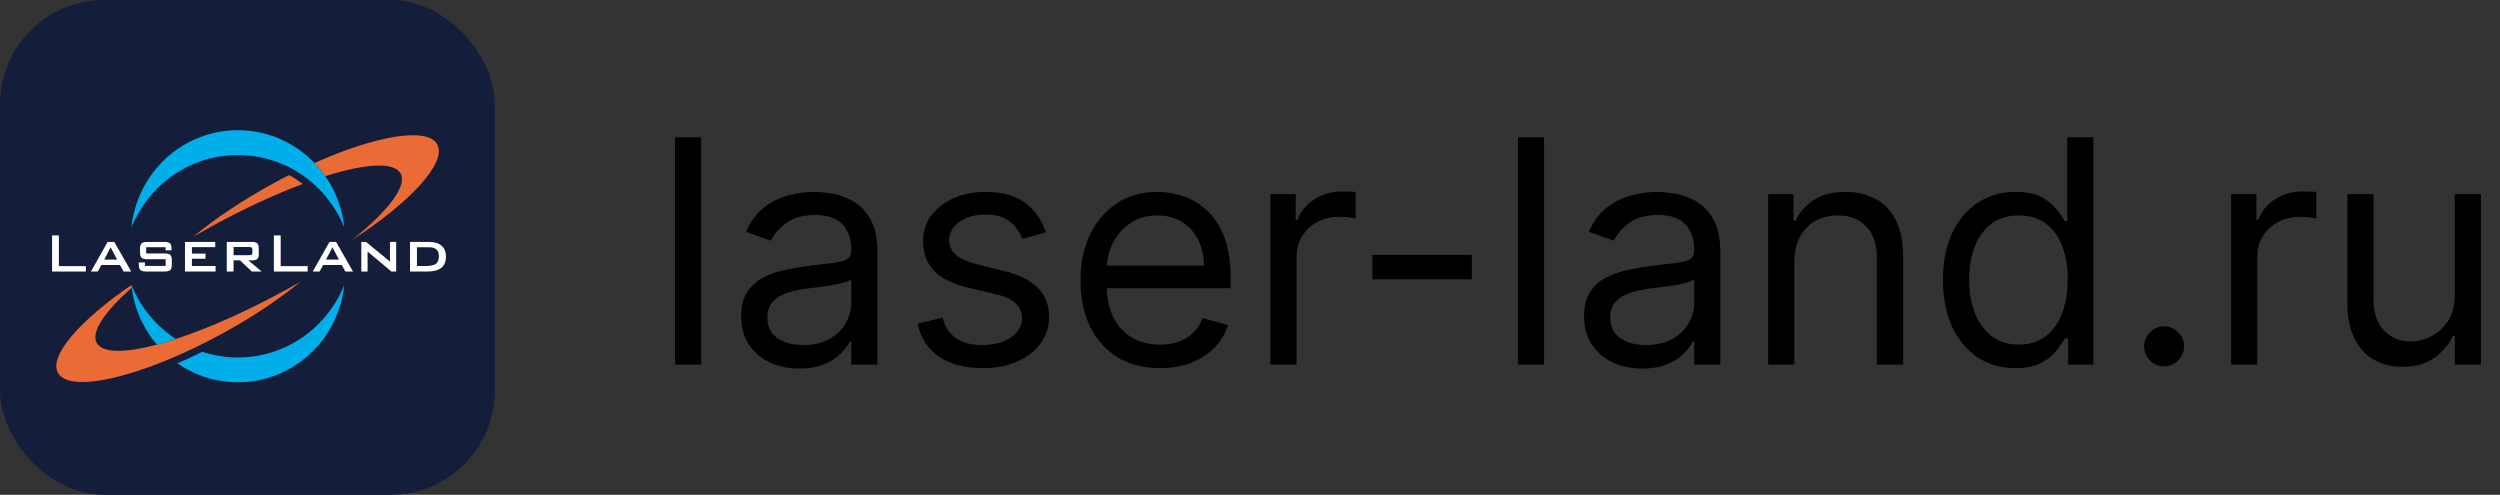 <?xml version="1.0" encoding="UTF-8"?> <svg xmlns="http://www.w3.org/2000/svg" width="96" height="19" viewBox="0 0 96 19" fill="none"><rect x="0" y="0" width="96" height="19" fill="#333333" stroke="none"/><rect width="19" height="19" rx="4" fill="#141D3A"></rect><path fill-rule="evenodd" clip-rule="evenodd" d="M9.133 5.953C10.981 5.953 12.563 7.105 13.22 8.739C13.01 6.639 11.261 5 9.133 5C7.006 5 5.256 6.639 5.047 8.739C5.704 7.105 7.285 5.953 9.133 5.953Z" fill="#00AEEA"></path><path fill-rule="evenodd" clip-rule="evenodd" d="M10.498 7.041C9.293 7.698 8.236 8.412 7.426 9.087C7.669 8.946 7.919 8.805 8.173 8.666C9.395 7.999 10.58 7.456 11.626 7.064C11.461 6.937 11.286 6.823 11.103 6.723C10.902 6.824 10.701 6.93 10.498 7.041Z" fill="#EB6B36"></path><path fill-rule="evenodd" clip-rule="evenodd" d="M9.133 13.727C8.658 13.727 8.2 13.65 7.772 13.509C7.447 13.669 7.127 13.816 6.812 13.952C7.473 14.411 8.272 14.68 9.134 14.68C11.261 14.68 13.011 13.041 13.22 10.941C12.563 12.575 10.982 13.727 9.133 13.727Z" fill="#00AEEA"></path><path fill-rule="evenodd" clip-rule="evenodd" d="M11.692 6.784C11.72 6.804 11.748 6.824 11.775 6.845C11.748 6.824 11.72 6.804 11.692 6.784Z" fill="#EB6B36"></path><path fill-rule="evenodd" clip-rule="evenodd" d="M11.832 6.887C11.855 6.905 11.877 6.923 11.9 6.941C11.877 6.922 11.855 6.905 11.832 6.887Z" fill="#EB6B36"></path><path fill-rule="evenodd" clip-rule="evenodd" d="M16.794 5.551C16.43 4.865 14.455 5.197 12.075 6.259C12.226 6.416 12.365 6.586 12.491 6.765C14.034 6.278 15.141 6.205 15.385 6.666C15.642 7.15 14.89 8.115 13.515 9.219C15.757 7.77 17.163 6.247 16.794 5.551Z" fill="#EB6B36"></path><path fill-rule="evenodd" clip-rule="evenodd" d="M11.402 6.59C11.441 6.614 11.479 6.638 11.517 6.663C11.479 6.638 11.441 6.613 11.402 6.59Z" fill="#EB6B36"></path><path fill-rule="evenodd" clip-rule="evenodd" d="M10.923 11.162C7.38 13.096 4.151 13.992 3.711 13.163C3.49 12.744 4.022 11.966 5.058 11.05C5.054 11.015 5.05 10.979 5.046 10.944C3.072 12.298 1.878 13.661 2.221 14.31C2.663 15.143 5.482 14.476 8.517 12.82C9.693 12.178 10.729 11.482 11.53 10.822C11.332 10.936 11.129 11.05 10.923 11.162Z" fill="#EB6B36"></path><path fill-rule="evenodd" clip-rule="evenodd" d="M6.75 13.015C5.991 12.521 5.391 11.798 5.047 10.941C5.134 11.813 5.487 12.604 6.022 13.232C6.252 13.171 6.496 13.099 6.75 13.015Z" fill="#00AEEA"></path><path fill-rule="evenodd" clip-rule="evenodd" d="M4.248 9.496L4.499 9.969H4.003L4.248 9.496ZM4.133 9.29L3.491 10.427H3.755L3.891 10.177H4.607L4.744 10.427H5.039L4.388 9.29H4.133ZM5.659 9.29C5.549 9.29 5.473 9.309 5.434 9.347C5.396 9.385 5.376 9.455 5.376 9.557V9.684C5.376 9.787 5.396 9.858 5.434 9.896C5.473 9.934 5.549 9.953 5.659 9.953H6.361V10.213H5.565V10.079H5.329V10.157C5.329 10.261 5.348 10.332 5.389 10.369C5.428 10.407 5.504 10.426 5.616 10.426H6.318C6.427 10.426 6.501 10.407 6.54 10.369C6.578 10.332 6.598 10.261 6.598 10.157V10C6.598 9.896 6.579 9.825 6.541 9.789C6.502 9.751 6.428 9.732 6.318 9.732H5.613V9.493H6.357V9.614H6.585V9.536C6.585 9.444 6.565 9.38 6.525 9.343C6.485 9.308 6.41 9.289 6.301 9.289H5.659V9.29ZM7.103 9.29V10.427H8.278V10.214H7.37V9.935H7.891V9.738H7.37V9.491H8.265V9.29H7.103ZM8.969 9.486H9.57C9.616 9.486 9.648 9.493 9.665 9.507C9.683 9.521 9.691 9.544 9.691 9.577V9.708C9.691 9.741 9.683 9.765 9.665 9.779C9.648 9.793 9.616 9.8 9.57 9.8H8.969V9.486ZM8.708 9.29V10.427H8.969V9.997H9.217L9.67 10.427H10.048L9.534 9.997H9.683C9.772 9.997 9.836 9.98 9.876 9.945C9.916 9.911 9.936 9.856 9.936 9.778V9.511C9.936 9.433 9.916 9.377 9.876 9.342C9.836 9.307 9.772 9.29 9.683 9.29H8.708ZM12.765 9.496L13.017 9.969H12.521L12.765 9.496ZM12.651 9.29L12.009 10.427H12.272L12.409 10.177H13.124L13.261 10.427H13.557L12.905 9.29H12.651ZM14.975 9.29V10.044L14.056 9.29H13.875V10.427H14.115V9.659L15.031 10.427H15.213V9.29H14.975ZM16.011 9.494H16.477C16.604 9.494 16.699 9.523 16.76 9.58C16.822 9.638 16.853 9.725 16.853 9.842C16.853 9.976 16.816 10.073 16.742 10.129C16.668 10.186 16.537 10.214 16.352 10.214H16.011V9.494ZM15.745 9.29V10.427H16.408C16.648 10.427 16.828 10.379 16.947 10.284C17.066 10.188 17.125 10.045 17.125 9.854C17.125 9.673 17.069 9.533 16.957 9.436C16.845 9.338 16.684 9.29 16.474 9.29H15.745ZM2.261 9.04H2V10.427H3.297V10.22H2.261V9.04ZM10.778 9.04H10.517V10.427H11.814V10.22H10.778V9.04H10.778Z" fill="white"></path><path d="M26.926 5.272V14H25.92V5.272H26.926Z" fill="black"></path><path d="M30.694 14.153C30.279 14.153 29.903 14.075 29.565 13.919C29.227 13.76 28.958 13.531 28.759 13.233C28.561 12.932 28.461 12.568 28.461 12.142C28.461 11.767 28.535 11.463 28.683 11.23C28.831 10.994 29.028 10.809 29.275 10.676C29.522 10.542 29.795 10.443 30.093 10.378C30.395 10.309 30.697 10.255 31.001 10.216C31.399 10.165 31.721 10.126 31.968 10.101C32.218 10.072 32.4 10.025 32.514 9.96C32.63 9.895 32.688 9.781 32.688 9.619V9.585C32.688 9.165 32.574 8.838 32.343 8.605C32.116 8.372 31.771 8.255 31.308 8.255C30.828 8.255 30.451 8.361 30.179 8.571C29.906 8.781 29.714 9.005 29.603 9.244L28.649 8.903C28.819 8.505 29.047 8.196 29.331 7.974C29.617 7.75 29.93 7.593 30.268 7.505C30.609 7.415 30.944 7.369 31.274 7.369C31.484 7.369 31.726 7.395 31.998 7.446C32.274 7.494 32.539 7.595 32.795 7.748C33.054 7.902 33.268 8.133 33.438 8.443C33.609 8.753 33.694 9.167 33.694 9.687V14H32.688V13.113H32.637C32.569 13.255 32.456 13.407 32.297 13.569C32.137 13.731 31.926 13.869 31.662 13.983C31.397 14.096 31.075 14.153 30.694 14.153ZM30.848 13.25C31.245 13.25 31.581 13.172 31.853 13.015C32.129 12.859 32.336 12.657 32.475 12.41C32.617 12.163 32.688 11.903 32.688 11.63V10.71C32.646 10.761 32.552 10.808 32.407 10.851C32.265 10.89 32.1 10.926 31.913 10.957C31.728 10.986 31.548 11.011 31.372 11.034C31.198 11.054 31.058 11.071 30.95 11.085C30.689 11.119 30.444 11.174 30.217 11.251C29.992 11.325 29.811 11.437 29.672 11.588C29.535 11.736 29.467 11.937 29.467 12.193C29.467 12.542 29.596 12.807 29.855 12.986C30.116 13.162 30.447 13.25 30.848 13.25Z" fill="black"></path><path d="M40.166 8.92L39.263 9.176C39.206 9.025 39.122 8.879 39.011 8.737C38.903 8.592 38.756 8.473 38.568 8.379C38.381 8.285 38.141 8.238 37.848 8.238C37.447 8.238 37.114 8.331 36.846 8.515C36.582 8.697 36.45 8.929 36.45 9.21C36.45 9.46 36.541 9.657 36.723 9.802C36.905 9.947 37.189 10.068 37.575 10.165L38.547 10.403C39.132 10.545 39.568 10.762 39.855 11.055C40.142 11.345 40.285 11.719 40.285 12.176C40.285 12.551 40.178 12.886 39.962 13.182C39.748 13.477 39.45 13.71 39.067 13.88C38.683 14.051 38.237 14.136 37.729 14.136C37.061 14.136 36.508 13.991 36.071 13.701C35.633 13.412 35.356 12.988 35.24 12.432L36.195 12.193C36.285 12.545 36.457 12.809 36.71 12.986C36.966 13.162 37.3 13.25 37.712 13.25C38.18 13.25 38.553 13.15 38.828 12.951C39.106 12.75 39.246 12.508 39.246 12.227C39.246 12 39.166 11.809 39.007 11.656C38.848 11.5 38.604 11.383 38.274 11.307L37.183 11.051C36.584 10.909 36.143 10.689 35.862 10.39C35.584 10.089 35.445 9.713 35.445 9.261C35.445 8.892 35.548 8.565 35.756 8.281C35.966 7.997 36.251 7.774 36.612 7.612C36.976 7.45 37.388 7.369 37.848 7.369C38.496 7.369 39.004 7.511 39.373 7.795C39.746 8.079 40.01 8.454 40.166 8.92Z" fill="black"></path><path d="M44.544 14.136C43.913 14.136 43.369 13.997 42.911 13.719C42.457 13.437 42.106 13.045 41.859 12.542C41.615 12.037 41.492 11.449 41.492 10.778C41.492 10.108 41.615 9.517 41.859 9.005C42.106 8.491 42.45 8.091 42.89 7.804C43.333 7.514 43.85 7.369 44.441 7.369C44.782 7.369 45.119 7.426 45.451 7.54C45.784 7.653 46.086 7.838 46.359 8.093C46.632 8.346 46.849 8.682 47.011 9.099C47.173 9.517 47.254 10.031 47.254 10.642V11.068H42.208V10.199H46.231C46.231 9.829 46.157 9.5 46.01 9.21C45.865 8.92 45.657 8.691 45.387 8.524C45.12 8.356 44.805 8.272 44.441 8.272C44.041 8.272 43.694 8.372 43.402 8.571C43.112 8.767 42.889 9.022 42.733 9.338C42.576 9.653 42.498 9.991 42.498 10.352V10.932C42.498 11.426 42.583 11.845 42.754 12.189C42.927 12.53 43.167 12.79 43.474 12.969C43.781 13.145 44.137 13.233 44.544 13.233C44.808 13.233 45.047 13.196 45.26 13.122C45.475 13.045 45.661 12.932 45.818 12.781C45.974 12.628 46.095 12.437 46.18 12.21L47.152 12.483C47.049 12.812 46.877 13.102 46.636 13.352C46.395 13.599 46.096 13.792 45.741 13.932C45.386 14.068 44.987 14.136 44.544 14.136Z" fill="black"></path><path d="M48.784 14V7.454H49.755V8.443H49.824C49.943 8.119 50.159 7.856 50.471 7.655C50.784 7.453 51.136 7.352 51.528 7.352C51.602 7.352 51.694 7.353 51.805 7.356C51.916 7.359 52 7.363 52.056 7.369V8.392C52.022 8.383 51.944 8.37 51.822 8.353C51.703 8.334 51.576 8.324 51.443 8.324C51.125 8.324 50.84 8.39 50.59 8.524C50.343 8.655 50.147 8.836 50.002 9.069C49.86 9.299 49.789 9.562 49.789 9.858V14H48.784Z" fill="black"></path><path d="M56.518 9.79V10.727H52.7V9.79H56.518Z" fill="black"></path><path d="M59.293 5.272V14H58.288V5.272H59.293Z" fill="black"></path><path d="M63.061 14.153C62.647 14.153 62.27 14.075 61.932 13.919C61.594 13.76 61.326 13.531 61.127 13.233C60.928 12.932 60.828 12.568 60.828 12.142C60.828 11.767 60.902 11.463 61.05 11.23C61.198 10.994 61.395 10.809 61.642 10.676C61.889 10.542 62.162 10.443 62.461 10.378C62.762 10.309 63.064 10.255 63.368 10.216C63.766 10.165 64.088 10.126 64.335 10.101C64.585 10.072 64.767 10.025 64.881 9.96C64.998 9.895 65.056 9.781 65.056 9.619V9.585C65.056 9.165 64.941 8.838 64.71 8.605C64.483 8.372 64.138 8.255 63.675 8.255C63.195 8.255 62.819 8.361 62.546 8.571C62.273 8.781 62.081 9.005 61.971 9.244L61.016 8.903C61.186 8.505 61.414 8.196 61.698 7.974C61.985 7.75 62.297 7.593 62.635 7.505C62.976 7.415 63.311 7.369 63.641 7.369C63.851 7.369 64.093 7.395 64.365 7.446C64.641 7.494 64.907 7.595 65.162 7.748C65.421 7.902 65.635 8.133 65.806 8.443C65.976 8.753 66.061 9.167 66.061 9.687V14H65.056V13.113H65.005C64.936 13.255 64.823 13.407 64.664 13.569C64.505 13.731 64.293 13.869 64.029 13.983C63.764 14.096 63.442 14.153 63.061 14.153ZM63.215 13.25C63.612 13.25 63.948 13.172 64.221 13.015C64.496 12.859 64.703 12.657 64.843 12.41C64.985 12.163 65.056 11.903 65.056 11.63V10.71C65.013 10.761 64.919 10.808 64.775 10.851C64.632 10.89 64.468 10.926 64.28 10.957C64.096 10.986 63.915 11.011 63.739 11.034C63.566 11.054 63.425 11.071 63.317 11.085C63.056 11.119 62.811 11.174 62.584 11.251C62.36 11.325 62.178 11.437 62.039 11.588C61.902 11.736 61.834 11.937 61.834 12.193C61.834 12.542 61.963 12.807 62.222 12.986C62.483 13.162 62.814 13.25 63.215 13.25Z" fill="black"></path><path d="M68.903 10.062V14H67.897V7.454H68.869V8.477H68.954C69.107 8.145 69.34 7.878 69.653 7.676C69.965 7.471 70.369 7.369 70.863 7.369C71.306 7.369 71.694 7.46 72.026 7.642C72.359 7.821 72.617 8.093 72.802 8.46C72.987 8.824 73.079 9.284 73.079 9.841V14H72.073V9.909C72.073 9.395 71.94 8.994 71.672 8.707C71.406 8.417 71.039 8.272 70.573 8.272C70.252 8.272 69.965 8.342 69.712 8.481C69.462 8.62 69.265 8.824 69.12 9.091C68.975 9.358 68.903 9.682 68.903 10.062Z" fill="black"></path><path d="M77.388 14.136C76.843 14.136 76.361 13.998 75.944 13.723C75.526 13.444 75.199 13.052 74.963 12.547C74.728 12.038 74.61 11.437 74.61 10.744C74.61 10.057 74.728 9.46 74.963 8.954C75.199 8.449 75.527 8.058 75.948 7.782C76.368 7.507 76.854 7.369 77.405 7.369C77.831 7.369 78.168 7.44 78.415 7.582C78.665 7.721 78.855 7.88 78.986 8.059C79.12 8.236 79.223 8.38 79.297 8.494H79.382V5.272H80.388V14H79.416V12.994H79.297C79.223 13.113 79.118 13.264 78.982 13.446C78.846 13.625 78.651 13.785 78.398 13.927C78.145 14.066 77.809 14.136 77.388 14.136ZM77.525 13.233C77.928 13.233 78.269 13.128 78.547 12.917C78.826 12.704 79.037 12.41 79.182 12.035C79.327 11.657 79.4 11.221 79.4 10.727C79.4 10.238 79.328 9.811 79.186 9.444C79.044 9.075 78.834 8.788 78.556 8.584C78.277 8.376 77.934 8.272 77.525 8.272C77.098 8.272 76.743 8.382 76.459 8.601C76.178 8.816 75.966 9.111 75.824 9.483C75.685 9.852 75.615 10.267 75.615 10.727C75.615 11.193 75.686 11.616 75.828 11.997C75.973 12.375 76.186 12.676 76.468 12.9C76.752 13.122 77.104 13.233 77.525 13.233Z" fill="black"></path><path d="M83.103 14.068C82.892 14.068 82.712 13.993 82.561 13.842C82.411 13.691 82.335 13.511 82.335 13.301C82.335 13.091 82.411 12.91 82.561 12.76C82.712 12.609 82.892 12.534 83.103 12.534C83.313 12.534 83.493 12.609 83.644 12.76C83.794 12.91 83.87 13.091 83.87 13.301C83.87 13.44 83.834 13.568 83.763 13.684C83.695 13.801 83.603 13.895 83.486 13.966C83.373 14.034 83.245 14.068 83.103 14.068Z" fill="black"></path><path d="M85.674 14V7.454H86.646V8.443H86.714C86.833 8.119 87.049 7.856 87.362 7.655C87.674 7.453 88.027 7.352 88.419 7.352C88.493 7.352 88.585 7.353 88.696 7.356C88.806 7.359 88.89 7.363 88.947 7.369V8.392C88.913 8.383 88.835 8.37 88.713 8.353C88.593 8.334 88.467 8.324 88.333 8.324C88.015 8.324 87.731 8.39 87.481 8.524C87.234 8.655 87.038 8.836 86.893 9.069C86.751 9.299 86.68 9.562 86.68 9.858V14H85.674Z" fill="black"></path><path d="M94.264 11.324V7.454H95.27V14H94.264V12.892H94.196C94.043 13.224 93.804 13.507 93.48 13.74C93.156 13.97 92.747 14.085 92.253 14.085C91.844 14.085 91.48 13.995 91.162 13.816C90.844 13.635 90.594 13.362 90.412 12.998C90.23 12.632 90.139 12.17 90.139 11.613V7.454H91.145V11.545C91.145 12.023 91.278 12.403 91.545 12.687C91.815 12.971 92.159 13.113 92.577 13.113C92.827 13.113 93.081 13.049 93.339 12.922C93.601 12.794 93.82 12.598 93.996 12.334C94.175 12.069 94.264 11.733 94.264 11.324Z" fill="black"></path></svg> 